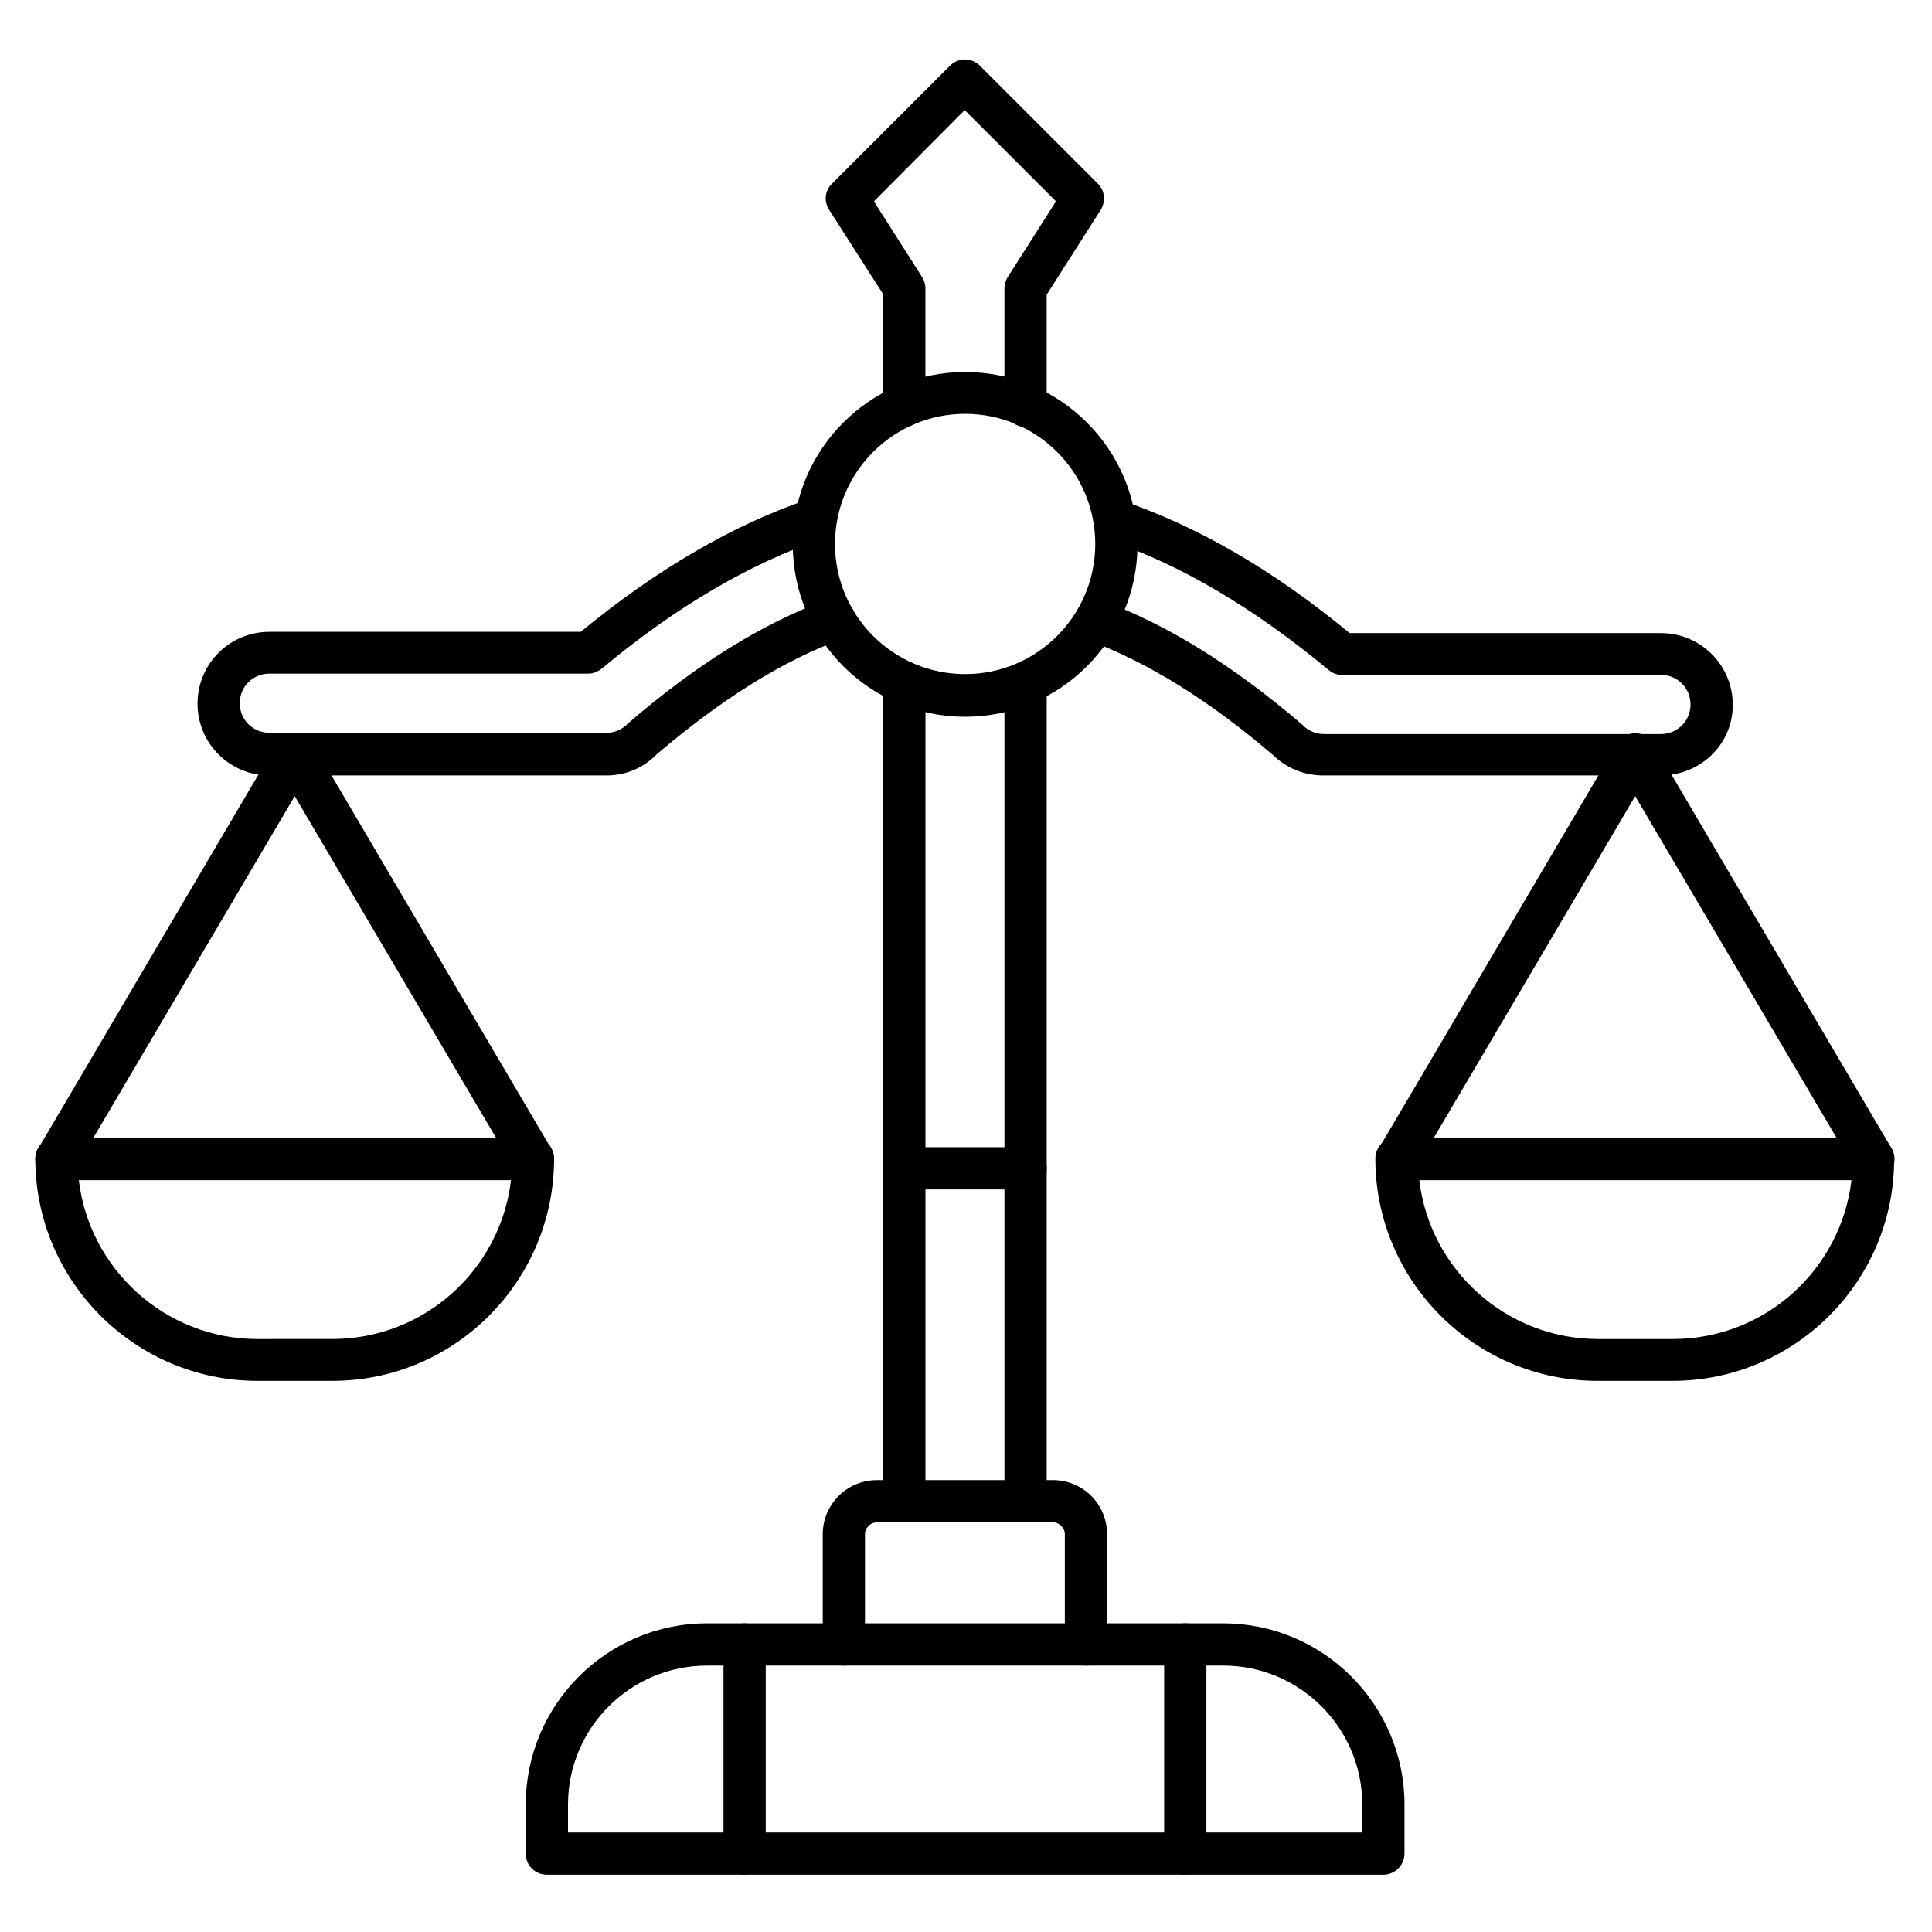 <?xml version="1.0" encoding="UTF-8"?>
<!-- Uploaded to: SVG Repo, www.svgrepo.com, Generator: SVG Repo Mixer Tools -->
<svg fill="#000000" width="800px" height="800px" version="1.1" viewBox="144 144 512 512" xmlns="http://www.w3.org/2000/svg">
 <g>
  <path d="m510.61 640.82h-221.68c-3.137 0-5.598-2.465-5.598-5.598v-12.988c0-26.535 21.609-48.031 48.031-48.031h136.81c26.535 0 48.031 21.609 48.031 48.031v12.988c-0.004 3.133-2.578 5.598-5.602 5.598zm-216.08-11.195h210.48v-7.391c0-20.375-16.57-36.836-36.836-36.836l-136.81 0.004c-20.375 0-36.836 16.57-36.836 36.836z"/>
  <path d="m431.79 585.4c-3.137 0-5.598-2.465-5.598-5.598v-29.223c0-1.68-1.457-3.137-3.137-3.137h-46.688c-1.68 0-3.137 1.457-3.137 3.137v29.223c0 3.137-2.465 5.598-5.598 5.598-3.137 0-5.598-2.465-5.598-5.598v-29.223c0-7.949 6.492-14.332 14.332-14.332h46.688c7.949 0 14.332 6.383 14.332 14.332v29.223c0 3.133-2.461 5.598-5.598 5.598z"/>
  <path d="m415.79 547.45c-3.137 0-5.598-2.465-5.598-5.598v-216.86c0-3.137 2.465-5.598 5.598-5.598 3.137 0 5.598 2.465 5.598 5.598v216.97c0 3.023-2.465 5.484-5.598 5.484zm-32.133 0c-3.137 0-5.598-2.465-5.598-5.598v-216.86c0-3.137 2.465-5.598 5.598-5.598 3.137 0 5.598 2.465 5.598 5.598v216.97c0 3.023-2.461 5.484-5.598 5.484zm0-290.42c-3.137 0-5.598-2.465-5.598-5.598v-29.445l-14.332-22.391c-1.457-2.238-1.121-5.148 0.785-6.941l31.234-31.234c2.238-2.238 5.711-2.238 7.949 0l31.234 31.234c1.902 1.902 2.129 4.703 0.785 6.941l-14.332 22.504v29.445c0 3.137-2.465 5.598-5.598 5.598-3.137 0-5.598-2.465-5.598-5.598l0.004-31.125c0-1.121 0.336-2.129 0.895-3.023l12.762-20.039-24.184-24.184-24.07 24.184 12.762 20.039c0.559 0.895 0.895 1.902 0.895 3.023v31.012c0.004 3.137-2.457 5.598-5.594 5.598z"/>
  <path d="m399.77 333.95c-25.191 0-45.68-20.488-45.68-45.68s20.488-45.68 45.68-45.68c25.191 0 45.68 20.488 45.68 45.68s-20.488 45.68-45.68 45.68zm0-80.277c-19.031 0-34.484 15.449-34.484 34.484 0 19.031 15.449 34.484 34.484 34.484 19.031 0 34.484-15.449 34.484-34.484 0-19.031-15.449-34.484-34.484-34.484z"/>
  <path d="m514.2 456.76c-1.008 0-1.902-0.223-2.801-0.785-2.688-1.566-3.582-5.039-2.016-7.613l63.145-107.25c1.008-1.68 2.801-2.801 4.812-2.801 2.016 0 3.805 1.008 4.812 2.801l63.145 107.25c1.566 2.688 0.672 6.047-2.016 7.613-2.688 1.566-6.047 0.672-7.613-2.016l-58.328-98.969-58.328 98.969c-1.008 1.793-2.91 2.801-4.812 2.801z"/>
  <path d="m587.19 509.94h-19.816c-32.469 0-58.891-26.422-58.891-58.891 0-3.137 2.465-5.598 5.598-5.598h126.29c3.137 0 5.598 2.465 5.598 5.598 0.113 32.469-26.309 58.891-58.777 58.891zm-67.062-53.18c2.801 23.625 22.953 42.098 47.359 42.098h19.816c24.406 0 44.559-18.359 47.359-42.098z"/>
  <path d="m285.24 456.76c-1.902 0-3.805-1.008-4.812-2.801l-58.328-98.969-58.332 98.969c-1.566 2.688-5.039 3.582-7.613 2.016-2.688-1.566-3.582-5.039-2.016-7.613l63.145-107.25c1.008-1.68 2.801-2.801 4.812-2.801 2.016 0 3.805 1.008 4.812 2.801l63.145 107.25c1.566 2.688 0.672 6.047-2.016 7.613-0.781 0.449-1.789 0.785-2.797 0.785z"/>
  <path d="m232.06 509.94h-19.816c-32.469 0-58.891-26.422-58.891-58.891 0-3.137 2.465-5.598 5.598-5.598h126.29c3.137 0 5.598 2.465 5.598 5.598 0 32.469-26.309 58.891-58.777 58.891zm-67.176-53.18c2.801 23.625 22.953 42.098 47.359 42.098l19.816-0.004c24.406 0 44.559-18.359 47.359-42.098z"/>
  <path d="m458.11 640.82c-3.137 0-5.598-2.465-5.598-5.598v-55.418c0-3.137 2.465-5.598 5.598-5.598 3.137 0 5.598 2.465 5.598 5.598v55.418c0 3.133-2.574 5.598-5.598 5.598z"/>
  <path d="m341.33 640.82c-3.137 0-5.598-2.465-5.598-5.598v-55.418c0-3.137 2.465-5.598 5.598-5.598 3.137 0 5.598 2.465 5.598 5.598v55.418c0 3.133-2.461 5.598-5.598 5.598z"/>
  <path d="m415.79 459.22h-32.133c-3.137 0-5.598-2.465-5.598-5.598 0-3.137 2.465-5.598 5.598-5.598h32.133c3.137 0 5.598 2.465 5.598 5.598 0 3.137-2.465 5.598-5.598 5.598z"/>
  <path d="m584.06 349.5h-89.344c-5.039 0-9.742-1.902-13.324-5.375-17.129-14.668-33.141-24.52-48.926-30.453-2.91-1.121-4.367-4.254-3.246-7.164 1.121-2.91 4.254-4.367 7.164-3.246 17.129 6.383 34.258 17.016 52.508 32.578 0.113 0.113 0.223 0.223 0.336 0.336 1.457 1.457 3.469 2.352 5.598 2.352h89.344c4.367 0 7.836-3.469 7.836-7.836 0-4.367-3.469-7.836-7.836-7.836h-84.527c-1.344 0-2.574-0.449-3.582-1.344-19.703-16.348-39.297-27.988-58.441-34.371-2.91-1.008-4.477-4.141-3.469-7.055 1.008-2.91 4.141-4.477 7.055-3.469 19.93 6.719 40.305 18.473 60.457 35.156h82.512c10.523 0 19.031 8.508 19.031 19.031 0 10.523-8.621 18.695-19.145 18.695zm-279.34 0h-89.344c-10.523 0-19.031-8.508-19.031-19.031 0-10.523 8.508-19.031 19.031-19.031h82.512c20.152-16.57 40.527-28.438 60.457-35.156 2.91-1.008 6.156 0.559 7.055 3.469 0.895 2.91-0.559 6.156-3.469 7.055-19.145 6.492-38.848 18.023-58.441 34.371-1.008 0.785-2.238 1.344-3.582 1.344h-84.531c-4.367 0-7.836 3.469-7.836 7.836s3.469 7.836 7.836 7.836h89.344c2.129 0 4.031-0.785 5.598-2.352 0.113-0.113 0.223-0.223 0.336-0.336 18.137-15.562 35.266-26.199 52.508-32.578 2.91-1.121 6.156 0.449 7.164 3.246 1.121 2.91-0.449 6.156-3.246 7.164-15.898 5.934-31.797 15.898-48.926 30.453-3.695 3.809-8.395 5.711-13.434 5.711z"/>
 </g>
</svg>
